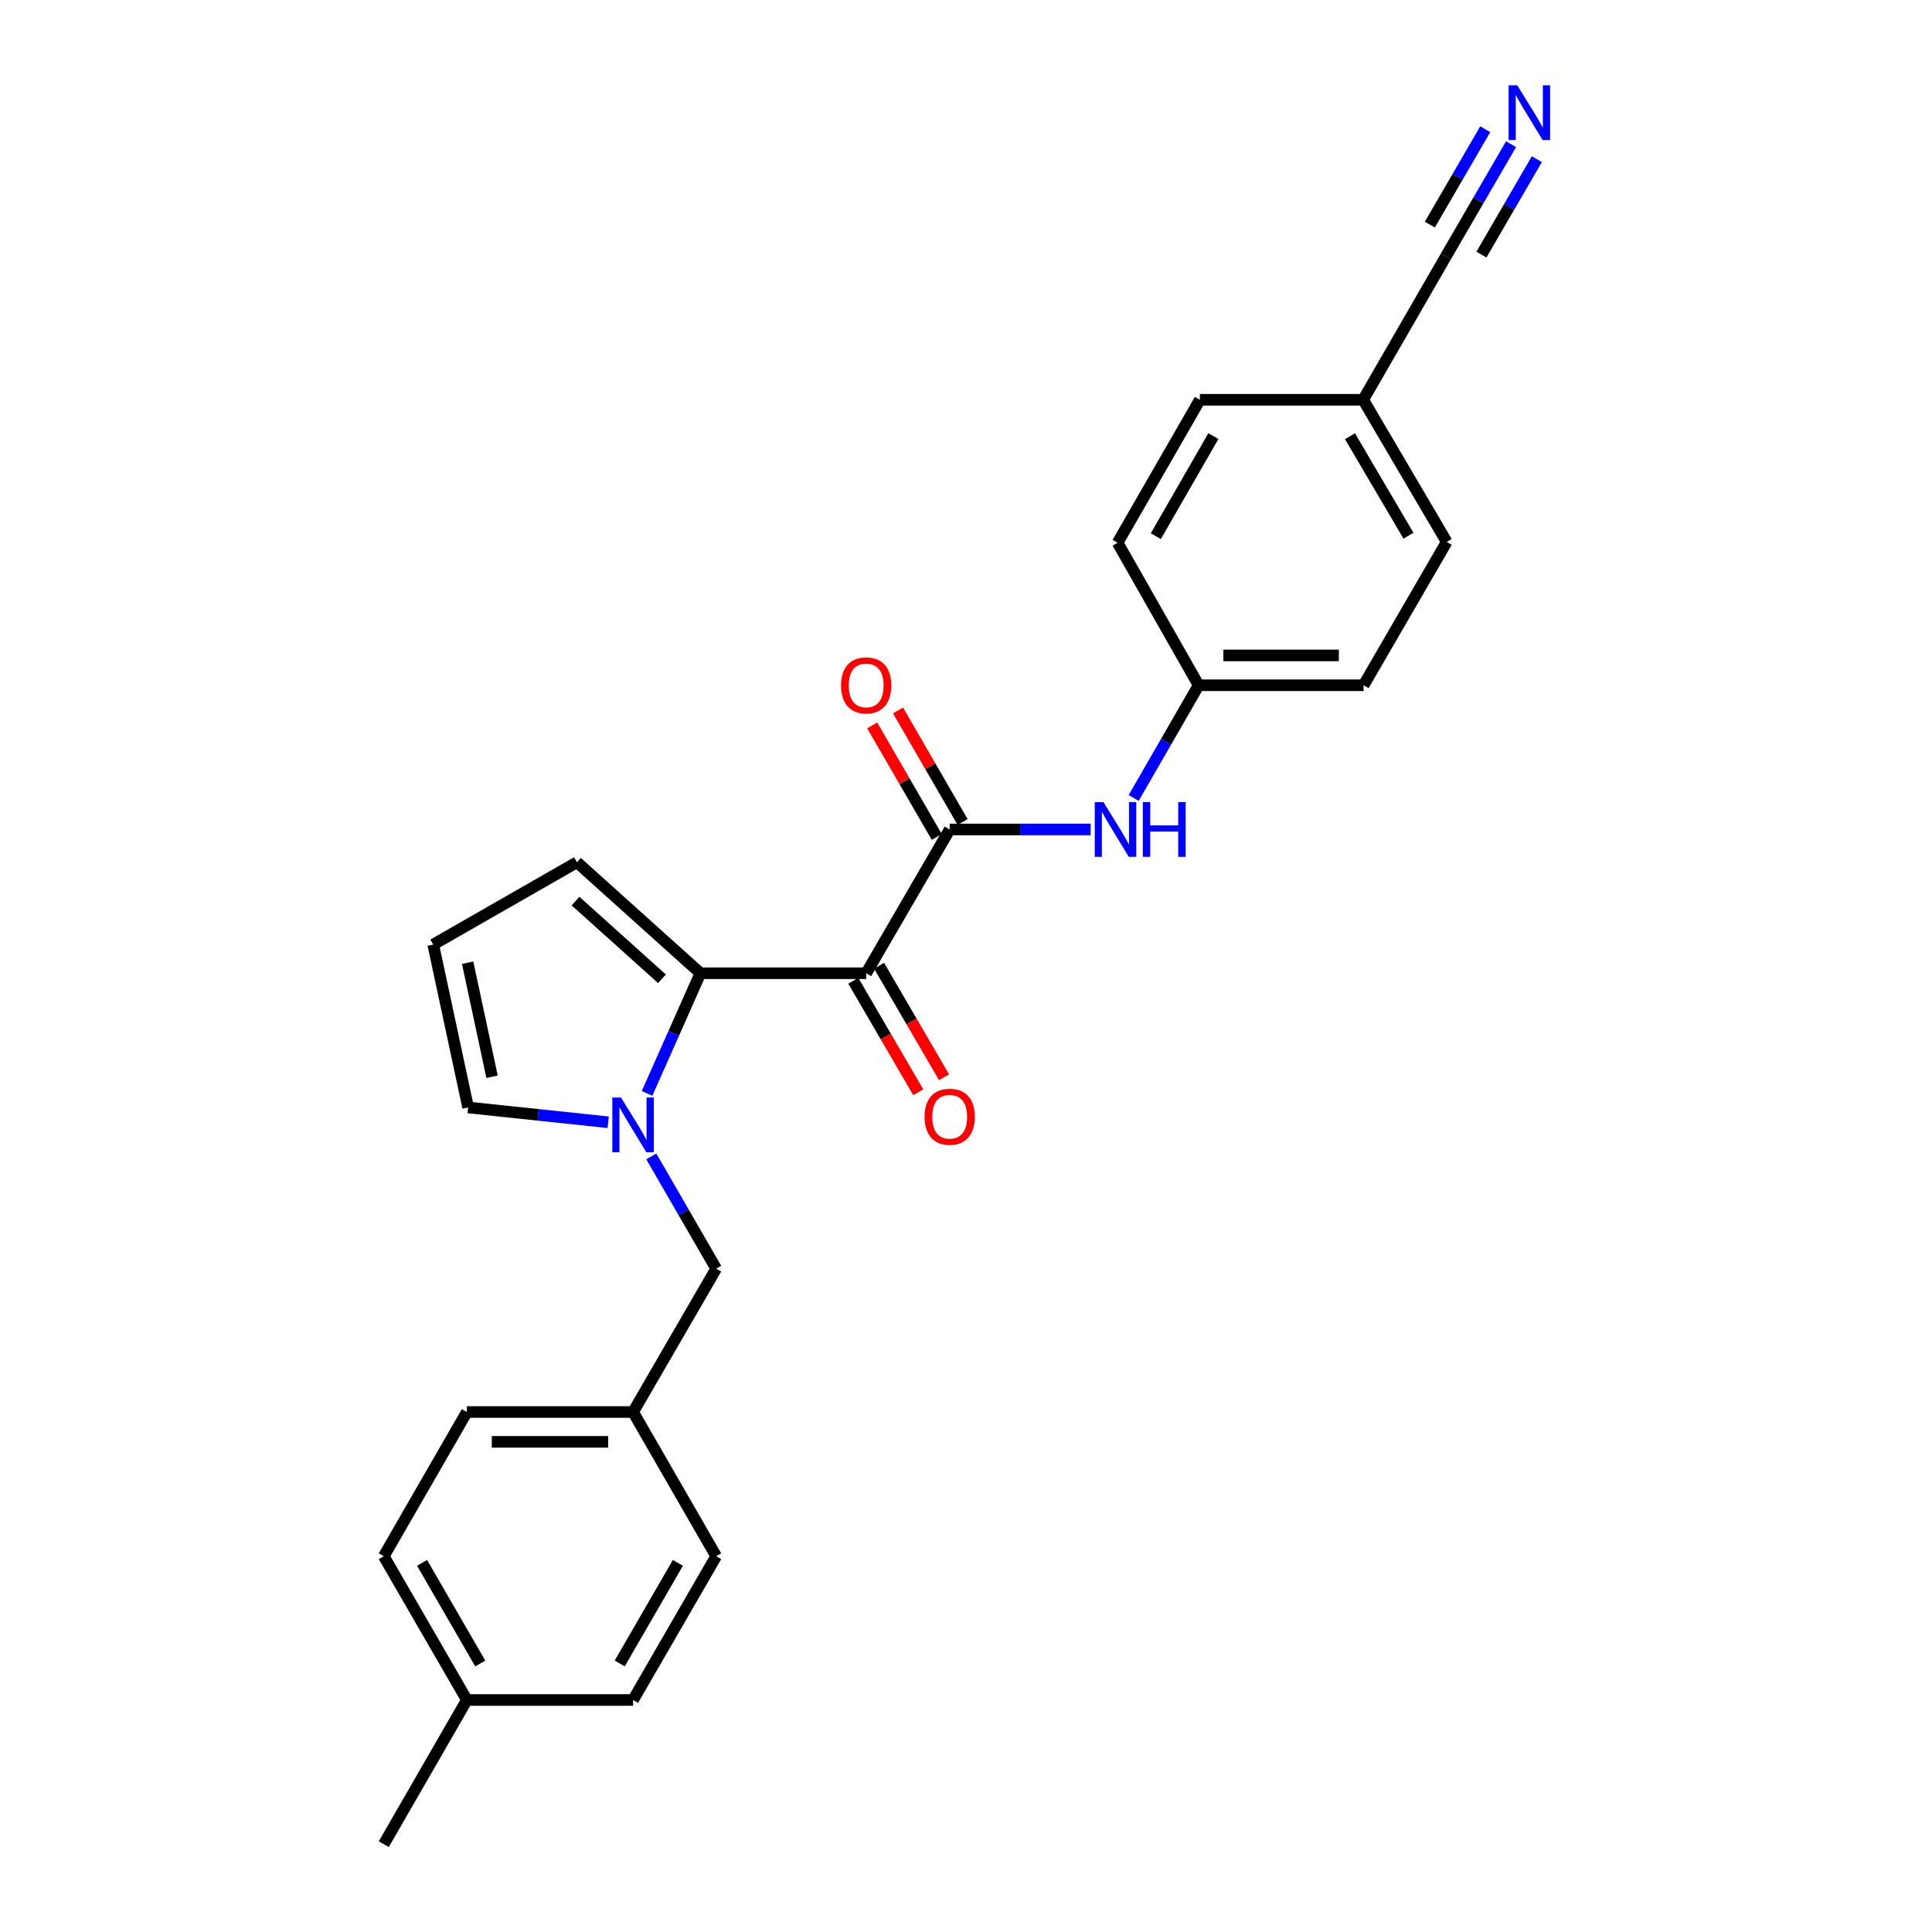 <?xml version='1.0' encoding='iso-8859-1'?>
<svg version='1.1' baseProfile='full'
              xmlns='http://www.w3.org/2000/svg'
                      xmlns:rdkit='http://www.rdkit.org/xml'
                      xmlns:xlink='http://www.w3.org/1999/xlink'
                  xml:space='preserve'
width='1000px' height='1000px' viewBox='0 0 1000 1000'>
<!-- END OF HEADER -->
<rect style='opacity:1.0;fill:#FFFFFF;stroke:none' width='1000' height='1000' x='0' y='0'> </rect>
<path class='bond-0' d='M 448.336,503.749 L 362.536,503.749' style='fill:none;fill-rule:evenodd;stroke:#000000;stroke-width:6px;stroke-linecap:butt;stroke-linejoin:miter;stroke-opacity:1' />
<path class='bond-2' d='M 448.336,503.749 L 491.558,429.336' style='fill:none;fill-rule:evenodd;stroke:#000000;stroke-width:6px;stroke-linecap:butt;stroke-linejoin:miter;stroke-opacity:1' />
<path class='bond-9' d='M 441.663,507.637 L 458.478,536.499' style='fill:none;fill-rule:evenodd;stroke:#000000;stroke-width:6px;stroke-linecap:butt;stroke-linejoin:miter;stroke-opacity:1' />
<path class='bond-9' d='M 458.478,536.499 L 475.292,565.36' style='fill:none;fill-rule:evenodd;stroke:#FF0000;stroke-width:6px;stroke-linecap:butt;stroke-linejoin:miter;stroke-opacity:1' />
<path class='bond-9' d='M 455.009,499.862 L 471.824,528.724' style='fill:none;fill-rule:evenodd;stroke:#000000;stroke-width:6px;stroke-linecap:butt;stroke-linejoin:miter;stroke-opacity:1' />
<path class='bond-9' d='M 471.824,528.724 L 488.638,557.585' style='fill:none;fill-rule:evenodd;stroke:#FF0000;stroke-width:6px;stroke-linecap:butt;stroke-linejoin:miter;stroke-opacity:1' />
<path class='bond-1' d='M 362.536,503.749 L 348.729,534.845' style='fill:none;fill-rule:evenodd;stroke:#000000;stroke-width:6px;stroke-linecap:butt;stroke-linejoin:miter;stroke-opacity:1' />
<path class='bond-1' d='M 348.729,534.845 L 334.921,565.94' style='fill:none;fill-rule:evenodd;stroke:#0000FF;stroke-width:6px;stroke-linecap:butt;stroke-linejoin:miter;stroke-opacity:1' />
<path class='bond-8' d='M 362.536,503.749 L 298.634,446.3' style='fill:none;fill-rule:evenodd;stroke:#000000;stroke-width:6px;stroke-linecap:butt;stroke-linejoin:miter;stroke-opacity:1' />
<path class='bond-8' d='M 342.624,506.618 L 297.893,466.404' style='fill:none;fill-rule:evenodd;stroke:#000000;stroke-width:6px;stroke-linecap:butt;stroke-linejoin:miter;stroke-opacity:1' />
<path class='bond-5' d='M 314.794,580.885 L 278.548,577.052' style='fill:none;fill-rule:evenodd;stroke:#0000FF;stroke-width:6px;stroke-linecap:butt;stroke-linejoin:miter;stroke-opacity:1' />
<path class='bond-5' d='M 278.548,577.052 L 242.301,573.22' style='fill:none;fill-rule:evenodd;stroke:#000000;stroke-width:6px;stroke-linecap:butt;stroke-linejoin:miter;stroke-opacity:1' />
<path class='bond-7' d='M 337.108,598.556 L 353.902,627.608' style='fill:none;fill-rule:evenodd;stroke:#0000FF;stroke-width:6px;stroke-linecap:butt;stroke-linejoin:miter;stroke-opacity:1' />
<path class='bond-7' d='M 353.902,627.608 L 370.696,656.66' style='fill:none;fill-rule:evenodd;stroke:#000000;stroke-width:6px;stroke-linecap:butt;stroke-linejoin:miter;stroke-opacity:1' />
<path class='bond-3' d='M 491.558,429.336 L 528.032,429.336' style='fill:none;fill-rule:evenodd;stroke:#000000;stroke-width:6px;stroke-linecap:butt;stroke-linejoin:miter;stroke-opacity:1' />
<path class='bond-3' d='M 528.032,429.336 L 564.507,429.336' style='fill:none;fill-rule:evenodd;stroke:#0000FF;stroke-width:6px;stroke-linecap:butt;stroke-linejoin:miter;stroke-opacity:1' />
<path class='bond-11' d='M 498.241,425.466 L 481.528,396.602' style='fill:none;fill-rule:evenodd;stroke:#000000;stroke-width:6px;stroke-linecap:butt;stroke-linejoin:miter;stroke-opacity:1' />
<path class='bond-11' d='M 481.528,396.602 L 464.815,367.737' style='fill:none;fill-rule:evenodd;stroke:#FF0000;stroke-width:6px;stroke-linecap:butt;stroke-linejoin:miter;stroke-opacity:1' />
<path class='bond-11' d='M 484.875,433.206 L 468.161,404.341' style='fill:none;fill-rule:evenodd;stroke:#000000;stroke-width:6px;stroke-linecap:butt;stroke-linejoin:miter;stroke-opacity:1' />
<path class='bond-11' d='M 468.161,404.341 L 451.448,375.477' style='fill:none;fill-rule:evenodd;stroke:#FF0000;stroke-width:6px;stroke-linecap:butt;stroke-linejoin:miter;stroke-opacity:1' />
<path class='bond-12' d='M 586.794,413.022 L 603.601,383.857' style='fill:none;fill-rule:evenodd;stroke:#0000FF;stroke-width:6px;stroke-linecap:butt;stroke-linejoin:miter;stroke-opacity:1' />
<path class='bond-12' d='M 603.601,383.857 L 620.408,354.691' style='fill:none;fill-rule:evenodd;stroke:#000000;stroke-width:6px;stroke-linecap:butt;stroke-linejoin:miter;stroke-opacity:1' />
<path class='bond-4' d='M 782.122,74.636 L 765.248,103.683' style='fill:none;fill-rule:evenodd;stroke:#0000FF;stroke-width:6px;stroke-linecap:butt;stroke-linejoin:miter;stroke-opacity:1' />
<path class='bond-4' d='M 765.248,103.683 L 748.375,132.729' style='fill:none;fill-rule:evenodd;stroke:#000000;stroke-width:6px;stroke-linecap:butt;stroke-linejoin:miter;stroke-opacity:1' />
<path class='bond-4' d='M 768.766,66.878 L 754.424,91.567' style='fill:none;fill-rule:evenodd;stroke:#0000FF;stroke-width:6px;stroke-linecap:butt;stroke-linejoin:miter;stroke-opacity:1' />
<path class='bond-4' d='M 754.424,91.567 L 740.081,116.257' style='fill:none;fill-rule:evenodd;stroke:#000000;stroke-width:6px;stroke-linecap:butt;stroke-linejoin:miter;stroke-opacity:1' />
<path class='bond-4' d='M 795.477,82.394 L 781.135,107.084' style='fill:none;fill-rule:evenodd;stroke:#0000FF;stroke-width:6px;stroke-linecap:butt;stroke-linejoin:miter;stroke-opacity:1' />
<path class='bond-4' d='M 781.135,107.084 L 766.793,131.774' style='fill:none;fill-rule:evenodd;stroke:#000000;stroke-width:6px;stroke-linecap:butt;stroke-linejoin:miter;stroke-opacity:1' />
<path class='bond-25' d='M 242.301,573.22 L 224.238,488.904' style='fill:none;fill-rule:evenodd;stroke:#000000;stroke-width:6px;stroke-linecap:butt;stroke-linejoin:miter;stroke-opacity:1' />
<path class='bond-25' d='M 254.694,557.337 L 242.05,498.316' style='fill:none;fill-rule:evenodd;stroke:#000000;stroke-width:6px;stroke-linecap:butt;stroke-linejoin:miter;stroke-opacity:1' />
<path class='bond-6' d='M 748.375,132.729 L 705.574,206.928' style='fill:none;fill-rule:evenodd;stroke:#000000;stroke-width:6px;stroke-linecap:butt;stroke-linejoin:miter;stroke-opacity:1' />
<path class='bond-14' d='M 370.696,656.66 L 327.681,730.851' style='fill:none;fill-rule:evenodd;stroke:#000000;stroke-width:6px;stroke-linecap:butt;stroke-linejoin:miter;stroke-opacity:1' />
<path class='bond-10' d='M 298.634,446.3 L 224.238,488.904' style='fill:none;fill-rule:evenodd;stroke:#000000;stroke-width:6px;stroke-linecap:butt;stroke-linejoin:miter;stroke-opacity:1' />
<path class='bond-16' d='M 620.408,354.691 L 578.465,280.921' style='fill:none;fill-rule:evenodd;stroke:#000000;stroke-width:6px;stroke-linecap:butt;stroke-linejoin:miter;stroke-opacity:1' />
<path class='bond-17' d='M 620.408,354.691 L 705.788,354.691' style='fill:none;fill-rule:evenodd;stroke:#000000;stroke-width:6px;stroke-linecap:butt;stroke-linejoin:miter;stroke-opacity:1' />
<path class='bond-17' d='M 633.215,339.245 L 692.981,339.245' style='fill:none;fill-rule:evenodd;stroke:#000000;stroke-width:6px;stroke-linecap:butt;stroke-linejoin:miter;stroke-opacity:1' />
<path class='bond-13' d='M 705.574,206.928 L 748.821,280.492' style='fill:none;fill-rule:evenodd;stroke:#000000;stroke-width:6px;stroke-linecap:butt;stroke-linejoin:miter;stroke-opacity:1' />
<path class='bond-13' d='M 698.746,225.791 L 729.019,277.285' style='fill:none;fill-rule:evenodd;stroke:#000000;stroke-width:6px;stroke-linecap:butt;stroke-linejoin:miter;stroke-opacity:1' />
<path class='bond-26' d='M 705.574,206.928 L 621.052,206.928' style='fill:none;fill-rule:evenodd;stroke:#000000;stroke-width:6px;stroke-linecap:butt;stroke-linejoin:miter;stroke-opacity:1' />
<path class='bond-20' d='M 327.681,730.851 L 370.696,805.504' style='fill:none;fill-rule:evenodd;stroke:#000000;stroke-width:6px;stroke-linecap:butt;stroke-linejoin:miter;stroke-opacity:1' />
<path class='bond-21' d='M 327.681,730.851 L 241.657,730.851' style='fill:none;fill-rule:evenodd;stroke:#000000;stroke-width:6px;stroke-linecap:butt;stroke-linejoin:miter;stroke-opacity:1' />
<path class='bond-21' d='M 314.777,746.296 L 254.561,746.296' style='fill:none;fill-rule:evenodd;stroke:#000000;stroke-width:6px;stroke-linecap:butt;stroke-linejoin:miter;stroke-opacity:1' />
<path class='bond-15' d='M 241.657,879.909 L 198.641,805.504' style='fill:none;fill-rule:evenodd;stroke:#000000;stroke-width:6px;stroke-linecap:butt;stroke-linejoin:miter;stroke-opacity:1' />
<path class='bond-15' d='M 248.577,861.018 L 218.465,808.934' style='fill:none;fill-rule:evenodd;stroke:#000000;stroke-width:6px;stroke-linecap:butt;stroke-linejoin:miter;stroke-opacity:1' />
<path class='bond-24' d='M 241.657,879.909 L 198.641,954.545' style='fill:none;fill-rule:evenodd;stroke:#000000;stroke-width:6px;stroke-linecap:butt;stroke-linejoin:miter;stroke-opacity:1' />
<path class='bond-27' d='M 241.657,879.909 L 327.681,879.909' style='fill:none;fill-rule:evenodd;stroke:#000000;stroke-width:6px;stroke-linecap:butt;stroke-linejoin:miter;stroke-opacity:1' />
<path class='bond-18' d='M 578.465,280.921 L 621.052,206.928' style='fill:none;fill-rule:evenodd;stroke:#000000;stroke-width:6px;stroke-linecap:butt;stroke-linejoin:miter;stroke-opacity:1' />
<path class='bond-18' d='M 598.24,277.527 L 628.051,225.732' style='fill:none;fill-rule:evenodd;stroke:#000000;stroke-width:6px;stroke-linecap:butt;stroke-linejoin:miter;stroke-opacity:1' />
<path class='bond-19' d='M 705.788,354.691 L 748.821,280.492' style='fill:none;fill-rule:evenodd;stroke:#000000;stroke-width:6px;stroke-linecap:butt;stroke-linejoin:miter;stroke-opacity:1' />
<path class='bond-22' d='M 370.696,805.504 L 327.681,879.909' style='fill:none;fill-rule:evenodd;stroke:#000000;stroke-width:6px;stroke-linecap:butt;stroke-linejoin:miter;stroke-opacity:1' />
<path class='bond-22' d='M 350.872,808.934 L 320.761,861.018' style='fill:none;fill-rule:evenodd;stroke:#000000;stroke-width:6px;stroke-linecap:butt;stroke-linejoin:miter;stroke-opacity:1' />
<path class='bond-23' d='M 241.657,730.851 L 198.641,805.504' style='fill:none;fill-rule:evenodd;stroke:#000000;stroke-width:6px;stroke-linecap:butt;stroke-linejoin:miter;stroke-opacity:1' />
<path  class='atom-2' d='M 321.421 568.087
L 330.701 583.087
Q 331.621 584.567, 333.101 587.247
Q 334.581 589.927, 334.661 590.087
L 334.661 568.087
L 338.421 568.087
L 338.421 596.407
L 334.541 596.407
L 324.581 580.007
Q 323.421 578.087, 322.181 575.887
Q 320.981 573.687, 320.621 573.007
L 320.621 596.407
L 316.941 596.407
L 316.941 568.087
L 321.421 568.087
' fill='#0000FF'/>
<path  class='atom-4' d='M 571.133 415.176
L 580.413 430.176
Q 581.333 431.656, 582.813 434.336
Q 584.293 437.016, 584.373 437.176
L 584.373 415.176
L 588.133 415.176
L 588.133 443.496
L 584.253 443.496
L 574.293 427.096
Q 573.133 425.176, 571.893 422.976
Q 570.693 420.776, 570.333 420.096
L 570.333 443.496
L 566.653 443.496
L 566.653 415.176
L 571.133 415.176
' fill='#0000FF'/>
<path  class='atom-4' d='M 591.533 415.176
L 595.373 415.176
L 595.373 427.216
L 609.853 427.216
L 609.853 415.176
L 613.693 415.176
L 613.693 443.496
L 609.853 443.496
L 609.853 430.416
L 595.373 430.416
L 595.373 443.496
L 591.533 443.496
L 591.533 415.176
' fill='#0000FF'/>
<path  class='atom-5' d='M 785.337 44.165
L 794.617 59.165
Q 795.537 60.645, 797.017 63.325
Q 798.497 66.005, 798.577 66.165
L 798.577 44.165
L 802.337 44.165
L 802.337 72.485
L 798.457 72.485
L 788.497 56.085
Q 787.337 54.165, 786.097 51.965
Q 784.897 49.765, 784.537 49.085
L 784.537 72.485
L 780.857 72.485
L 780.857 44.165
L 785.337 44.165
' fill='#0000FF'/>
<path  class='atom-10' d='M 478.558 578.02
Q 478.558 571.22, 481.918 567.42
Q 485.278 563.62, 491.558 563.62
Q 497.838 563.62, 501.198 567.42
Q 504.558 571.22, 504.558 578.02
Q 504.558 584.9, 501.158 588.82
Q 497.758 592.7, 491.558 592.7
Q 485.318 592.7, 481.918 588.82
Q 478.558 584.94, 478.558 578.02
M 491.558 589.5
Q 495.878 589.5, 498.198 586.62
Q 500.558 583.7, 500.558 578.02
Q 500.558 572.46, 498.198 569.66
Q 495.878 566.82, 491.558 566.82
Q 487.238 566.82, 484.878 569.62
Q 482.558 572.42, 482.558 578.02
Q 482.558 583.74, 484.878 586.62
Q 487.238 589.5, 491.558 589.5
' fill='#FF0000'/>
<path  class='atom-12' d='M 435.336 354.771
Q 435.336 347.971, 438.696 344.171
Q 442.056 340.371, 448.336 340.371
Q 454.616 340.371, 457.976 344.171
Q 461.336 347.971, 461.336 354.771
Q 461.336 361.651, 457.936 365.571
Q 454.536 369.451, 448.336 369.451
Q 442.096 369.451, 438.696 365.571
Q 435.336 361.691, 435.336 354.771
M 448.336 366.251
Q 452.656 366.251, 454.976 363.371
Q 457.336 360.451, 457.336 354.771
Q 457.336 349.211, 454.976 346.411
Q 452.656 343.571, 448.336 343.571
Q 444.016 343.571, 441.656 346.371
Q 439.336 349.171, 439.336 354.771
Q 439.336 360.491, 441.656 363.371
Q 444.016 366.251, 448.336 366.251
' fill='#FF0000'/>
</svg>
